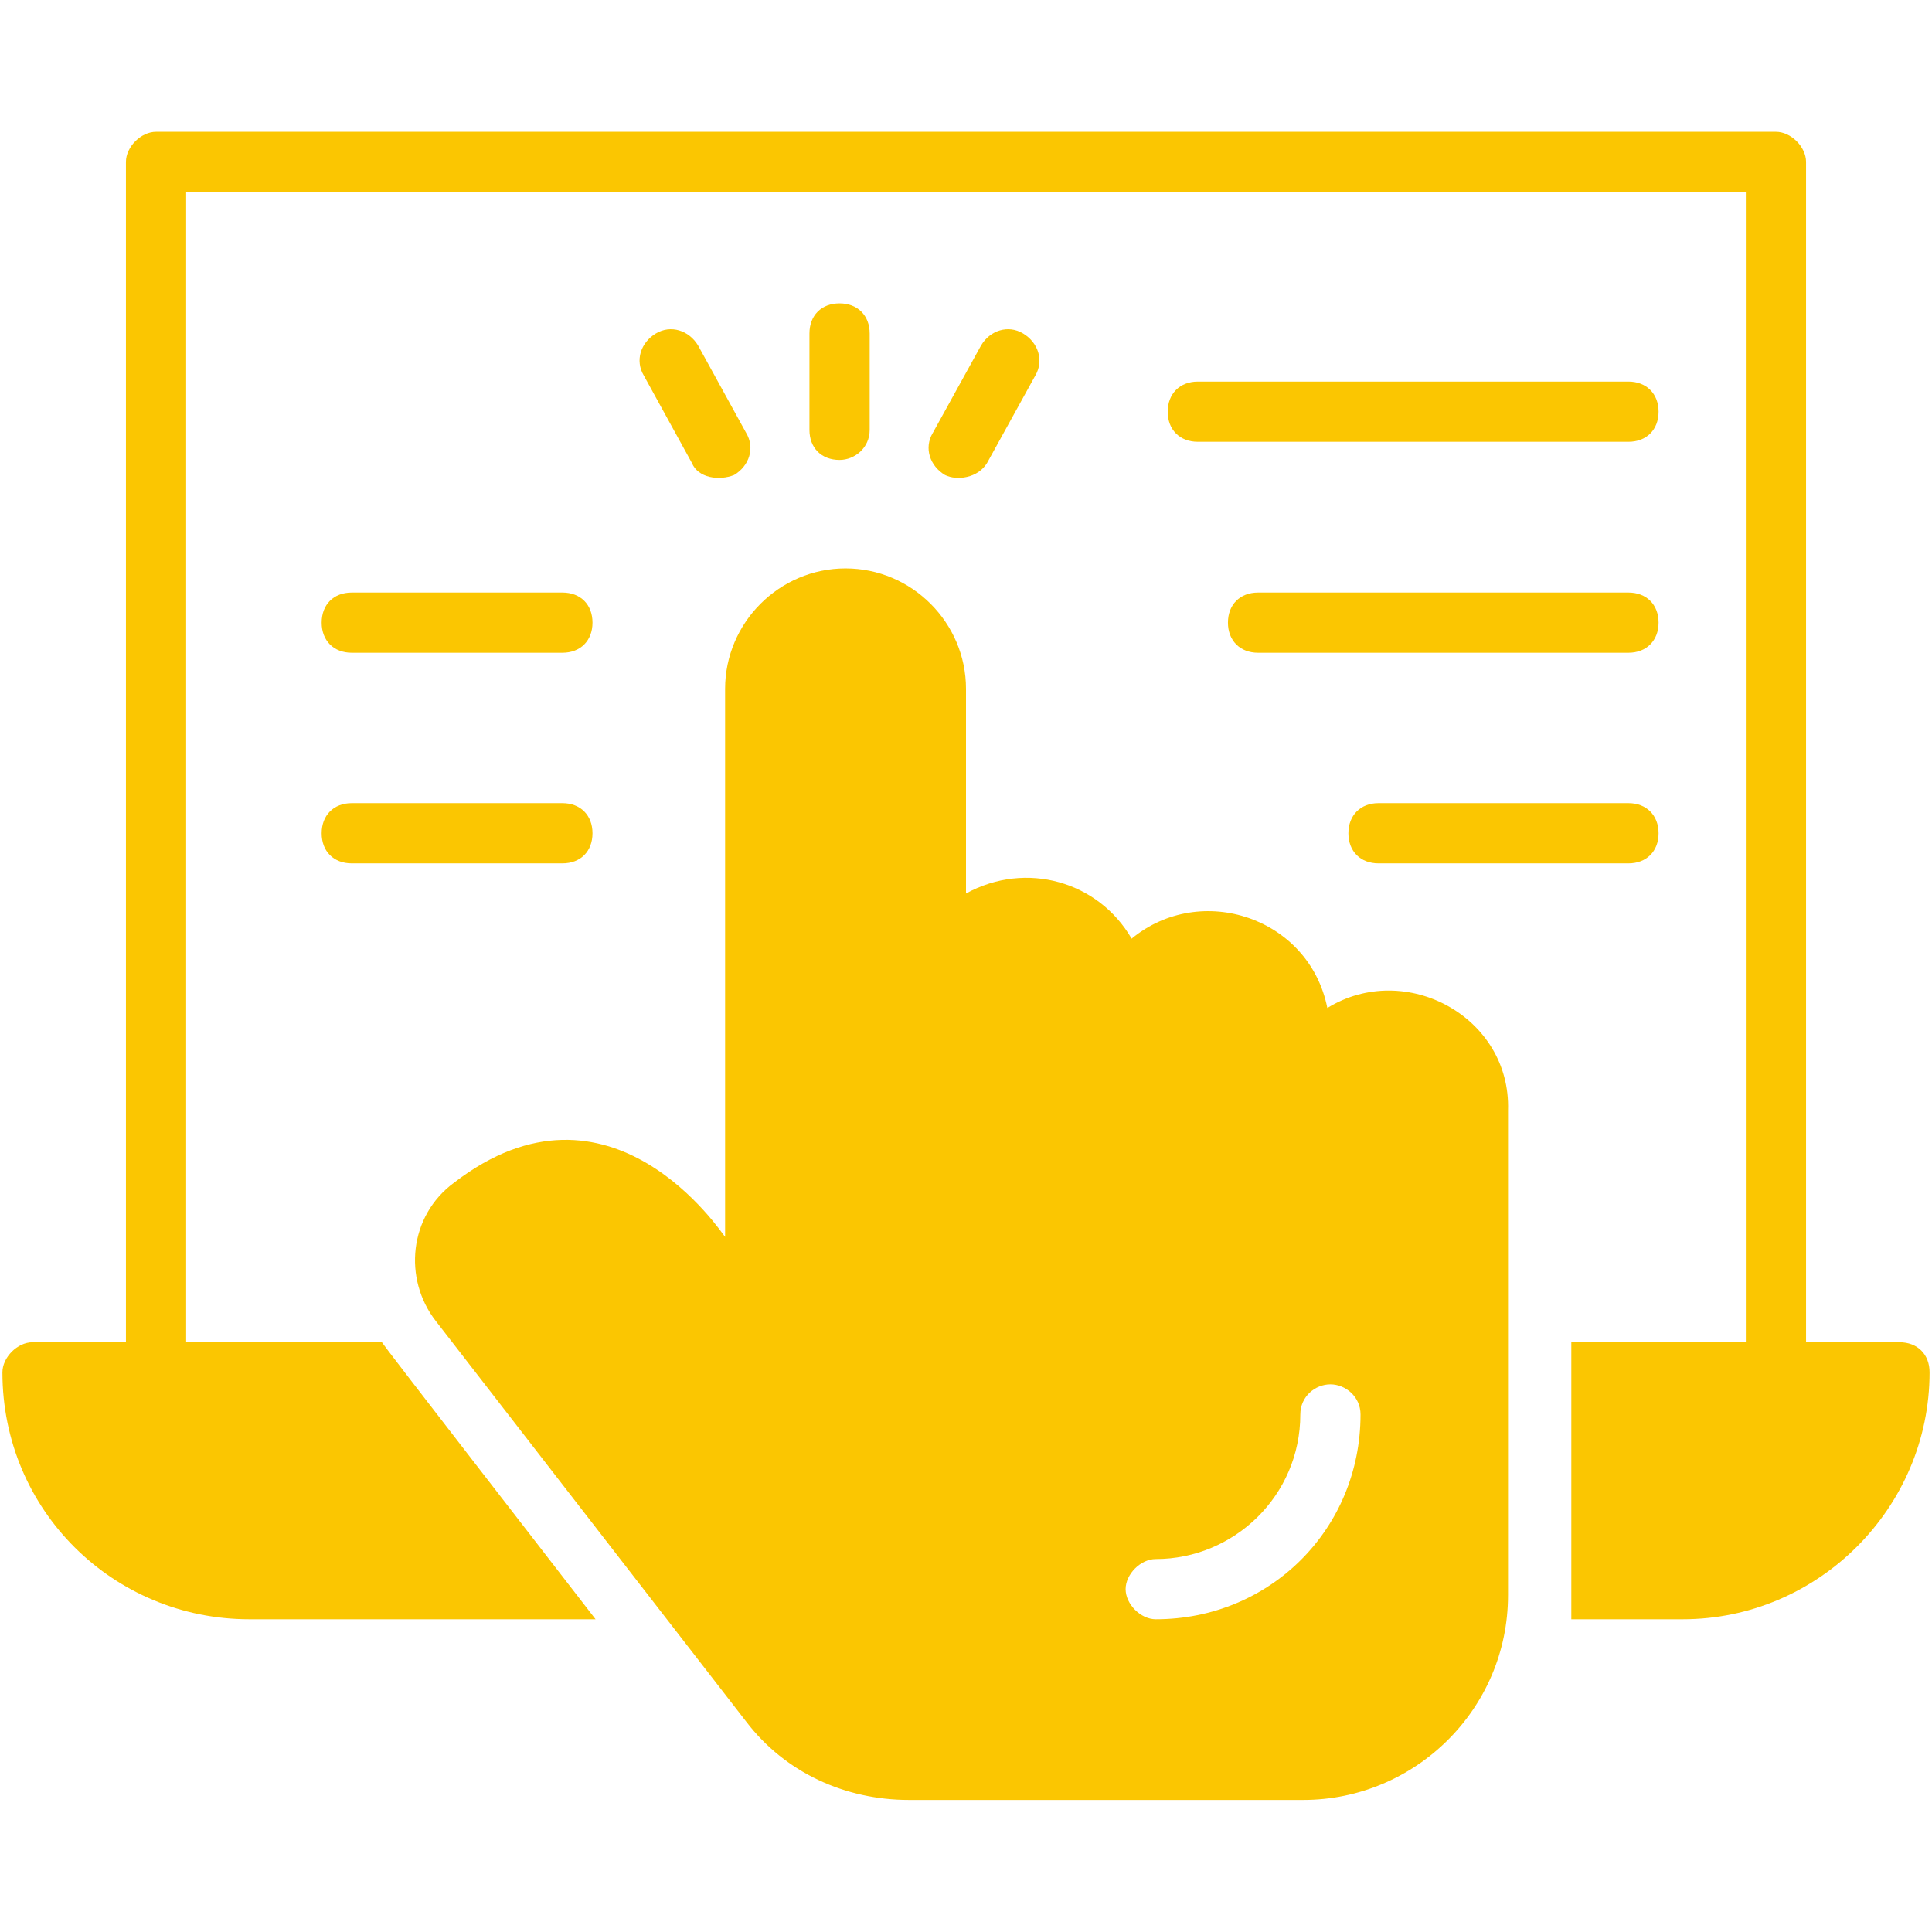 <svg xmlns="http://www.w3.org/2000/svg" xmlns:xlink="http://www.w3.org/1999/xlink" width="500" zoomAndPan="magnify" viewBox="0 0 375 375" height="500" preserveAspectRatio="xMidYMid meet" version="1.0"><defs><clipPath id="cb09ba5e05"><path d="M 80 110 L 293 110 L 293 349.367 L 80 349.367 Z M 80 110 " clip-rule="nonzero"/></clipPath><clipPath id="8ad09c79c0"><path d="M 0 25.547 L 375 25.547 L 375 315 L 0 315 Z M 0 25.547 " clip-rule="nonzero"/></clipPath></defs><g clip-path="url(#cb09ba5e05)"><path fill="#fbc601" d="M 224.328 314.297 C 221.406 314.297 218.484 311.375 218.484 308.453 C 218.484 305.531 221.406 302.609 224.328 302.609 C 239.504 302.609 252.391 290.32 252.391 274.547 C 252.391 271.059 255.281 268.703 258.234 268.703 C 261.125 268.703 264.078 271.059 264.078 274.547 C 264.078 296.766 246.547 314.297 224.328 314.297 Z M 257.637 195.645 C 254.148 178.109 233.098 171.102 219.645 182.191 C 213.238 171.102 199.191 167.016 187.5 173.426 L 187.5 133.707 C 187.5 120.855 176.973 110.328 164.121 110.328 C 151.27 110.328 140.742 120.855 140.742 133.707 L 140.742 240.078 C 140.145 239.48 118.523 206.172 88.141 229.551 C 79.371 235.992 78.211 248.246 84.617 256.449 L 144.828 334.156 C 152.43 344.121 164.121 349.367 176.41 349.367 L 252.953 349.367 C 274.574 349.367 292.707 331.832 292.707 309.617 L 292.707 215.535 C 293.305 197.402 272.812 186.312 257.637 195.645 " fill-opacity="1" fill-rule="nonzero"/></g><g clip-path="url(#8ad09c79c0)"><path fill="#fbc601" d="M 368.688 260.531 L 350.555 260.531 L 350.555 31.426 C 350.555 28.504 347.633 25.582 344.711 25.582 L 30.289 25.582 C 27.367 25.582 24.445 28.504 24.445 31.426 L 24.445 260.531 L 6.312 260.531 C 3.391 260.531 0.469 263.457 0.469 266.379 C 0.469 293.242 22.086 314.297 48.387 314.297 L 115.602 314.297 C 73.527 259.934 75.852 262.859 74.125 260.531 L 36.133 260.531 L 36.133 37.27 L 338.867 37.27 L 338.867 260.531 L 304.992 260.531 L 304.992 314.297 L 326.613 314.297 C 352.914 314.297 374.531 292.68 374.531 266.379 C 374.531 262.859 372.176 260.531 368.688 260.531 " fill-opacity="1" fill-rule="nonzero"/></g><path fill="#fbc601" d="M 162.957 89.273 C 159.438 89.273 157.113 86.949 157.113 83.43 L 157.113 64.734 C 157.113 61.215 159.438 58.887 162.957 58.887 C 166.445 58.887 168.805 61.215 168.805 64.734 L 168.805 83.43 C 168.805 86.949 165.883 89.273 162.957 89.273 " fill-opacity="1" fill-rule="nonzero"/><path fill="#fbc601" d="M 134.301 89.871 L 124.969 72.902 C 123.207 69.98 124.371 66.492 127.293 64.734 C 130.215 62.973 133.734 64.137 135.496 67.059 L 144.828 84.027 C 146.586 86.949 145.426 90.438 142.5 92.195 C 139.578 93.359 135.496 92.793 134.301 89.871 " fill-opacity="1" fill-rule="nonzero"/><path fill="#fbc601" d="M 183.414 92.195 C 180.492 90.438 179.297 86.949 181.059 84.027 L 190.422 67.059 C 192.148 64.137 195.668 62.973 198.59 64.734 C 201.516 66.492 202.676 69.98 200.949 72.902 L 191.586 89.871 C 189.824 92.793 185.738 93.359 183.414 92.195 " fill-opacity="1" fill-rule="nonzero"/><path fill="#fbc601" d="M 316.086 126.699 L 244.188 126.699 C 240.699 126.699 238.344 124.344 238.344 120.855 C 238.344 117.336 240.699 115.012 244.188 115.012 L 316.086 115.012 C 319.57 115.012 321.93 117.336 321.93 120.855 C 321.93 124.344 319.57 126.699 316.086 126.699 " fill-opacity="1" fill-rule="nonzero"/><path fill="#fbc601" d="M 316.086 85.754 L 232.5 85.754 C 229.012 85.754 226.652 83.43 226.652 79.91 C 226.652 76.422 229.012 74.066 232.5 74.066 L 316.086 74.066 C 319.57 74.066 321.93 76.422 321.93 79.91 C 321.93 83.43 319.57 85.754 316.086 85.754 " fill-opacity="1" fill-rule="nonzero"/><path fill="#fbc601" d="M 316.086 167.582 L 267.566 167.582 C 264.078 167.582 261.723 165.258 261.723 161.738 C 261.723 158.25 264.078 155.891 267.566 155.891 L 316.086 155.891 C 319.57 155.891 321.93 158.25 321.93 161.738 C 321.93 165.258 319.57 167.582 316.086 167.582 " fill-opacity="1" fill-rule="nonzero"/><path fill="#fbc601" d="M 109.16 126.699 L 68.281 126.699 C 64.762 126.699 62.434 124.344 62.434 120.855 C 62.434 117.336 64.762 115.012 68.281 115.012 L 109.16 115.012 C 112.68 115.012 115.004 117.336 115.004 120.855 C 115.004 124.344 112.68 126.699 109.16 126.699 " fill-opacity="1" fill-rule="nonzero"/><path fill="#fbc601" d="M 109.16 167.582 L 68.281 167.582 C 64.762 167.582 62.434 165.258 62.434 161.738 C 62.434 158.25 64.762 155.891 68.281 155.891 L 109.16 155.891 C 112.68 155.891 115.004 158.25 115.004 161.738 C 115.004 165.258 112.68 167.582 109.16 167.582 " fill-opacity="1" fill-rule="nonzero"/></svg>